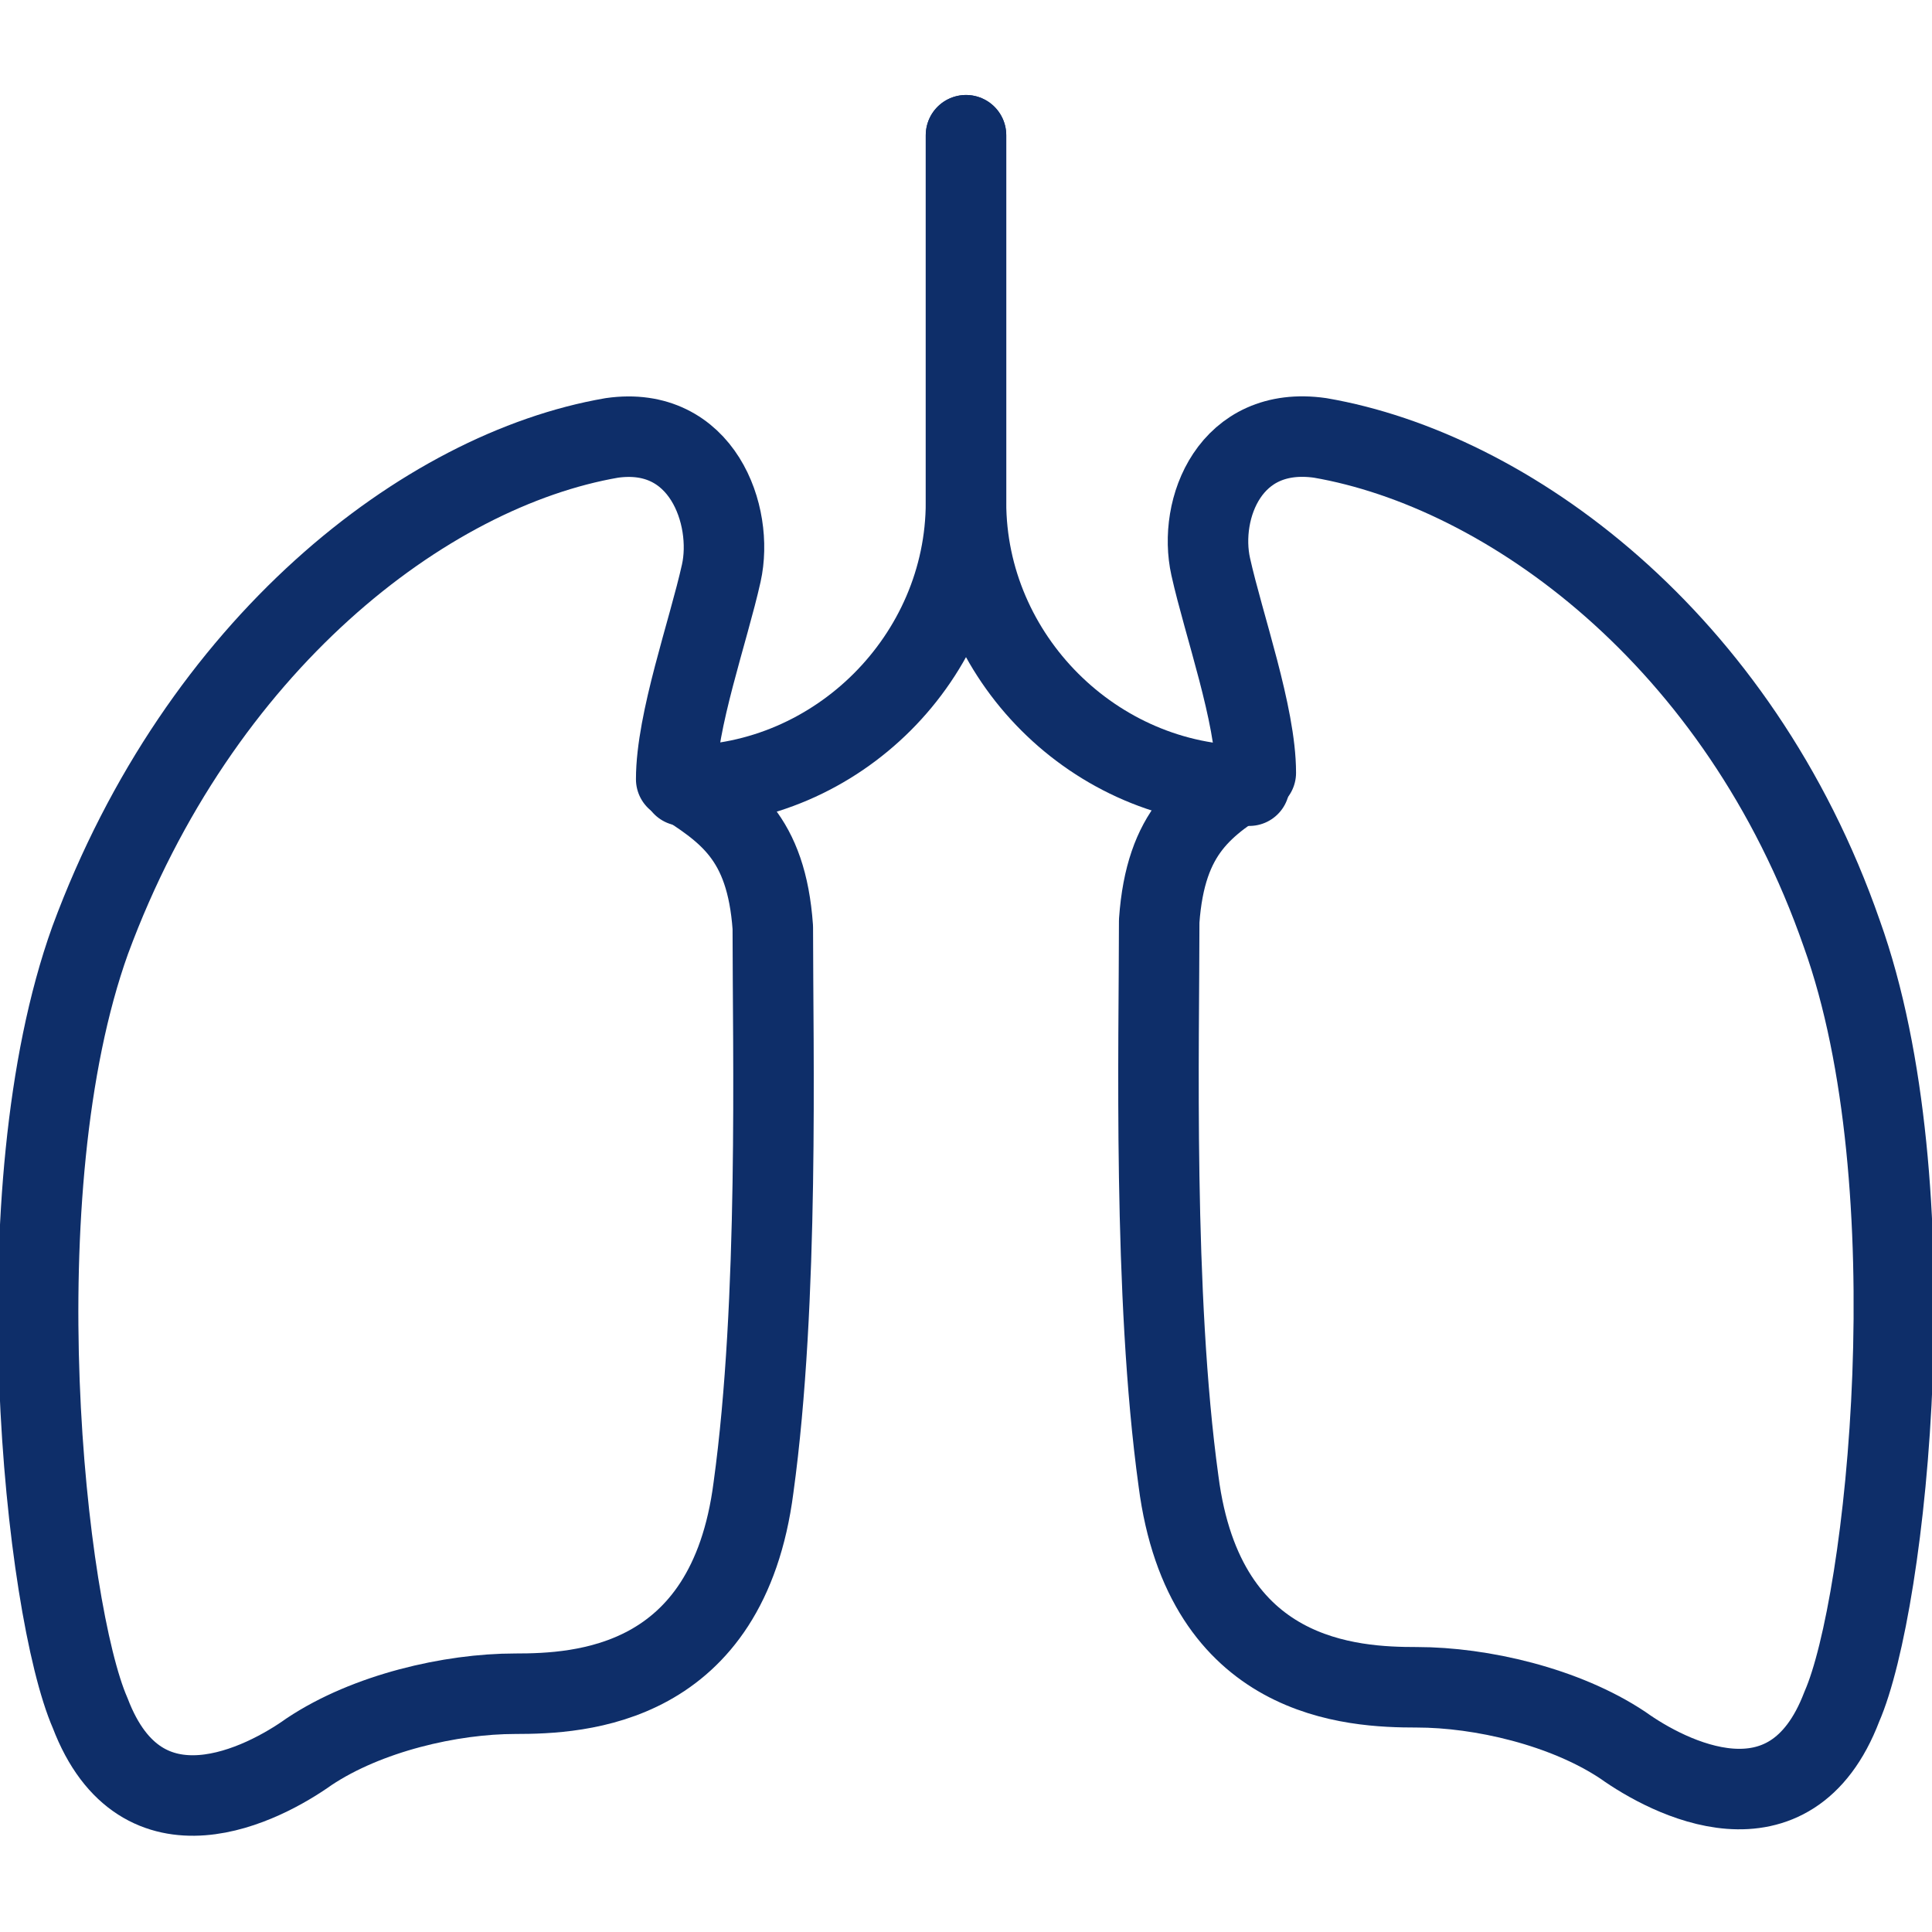 <?xml version="1.0" encoding="utf-8"?>
<!-- Generator: Adobe Illustrator 27.3.0, SVG Export Plug-In . SVG Version: 6.00 Build 0)  -->
<svg version="1.1" id="Ebene_1" xmlns="http://www.w3.org/2000/svg" xmlns:xlink="http://www.w3.org/1999/xlink" x="0px" y="0px"
	 viewBox="0 0 30 30" style="enable-background:new 0 0 30 30;" xml:space="preserve">
<style type="text/css">
	.st0{fill:none;stroke:#0E2E69;stroke-width:1.25;stroke-linecap:round;stroke-linejoin:round;stroke-miterlimit:10;}
</style>
<g id="Ebene_26">
	<g>
		<path class="st0" d="M9.5,6.8C6.6,7.3,3.1,10,1.4,14.6c-1.4,3.9-0.7,10.4,0,12c0.8,2.1,2.7,1.1,3.4,0.6C5.7,26.6,7,26.3,8,26.3
			s3.3-0.1,3.7-3.2c0.4-2.9,0.3-6.8,0.3-8.7c-0.1-1.4-0.7-1.8-1.5-2.3c0-0.9,0.5-2.3,0.7-3.2S10.9,6.6,9.5,6.8z"/>
		<path class="st0" d="M10.6,12.2L10.6,12.2c2.4,0,4.4-2,4.4-4.4V2.1"/>
		<path class="st0" d="M20.5,6.8c2.9,0.5,6.5,3.1,8.1,7.7c1.4,3.9,0.7,10.4,0,12c-0.8,2.1-2.7,1.1-3.4,0.6c-0.9-0.6-2.2-0.9-3.2-0.9
			s-3.3-0.1-3.7-3.2c-0.4-2.9-0.3-6.8-0.3-8.7c0.1-1.4,0.7-1.8,1.5-2.3c0-0.9-0.5-2.3-0.7-3.2S19.1,6.6,20.5,6.8z"/>
		<path class="st0" d="M19.4,12.2L19.4,12.2c-2.4,0-4.4-2-4.4-4.4V2.1"/>
	</g>
</g>
</svg>
